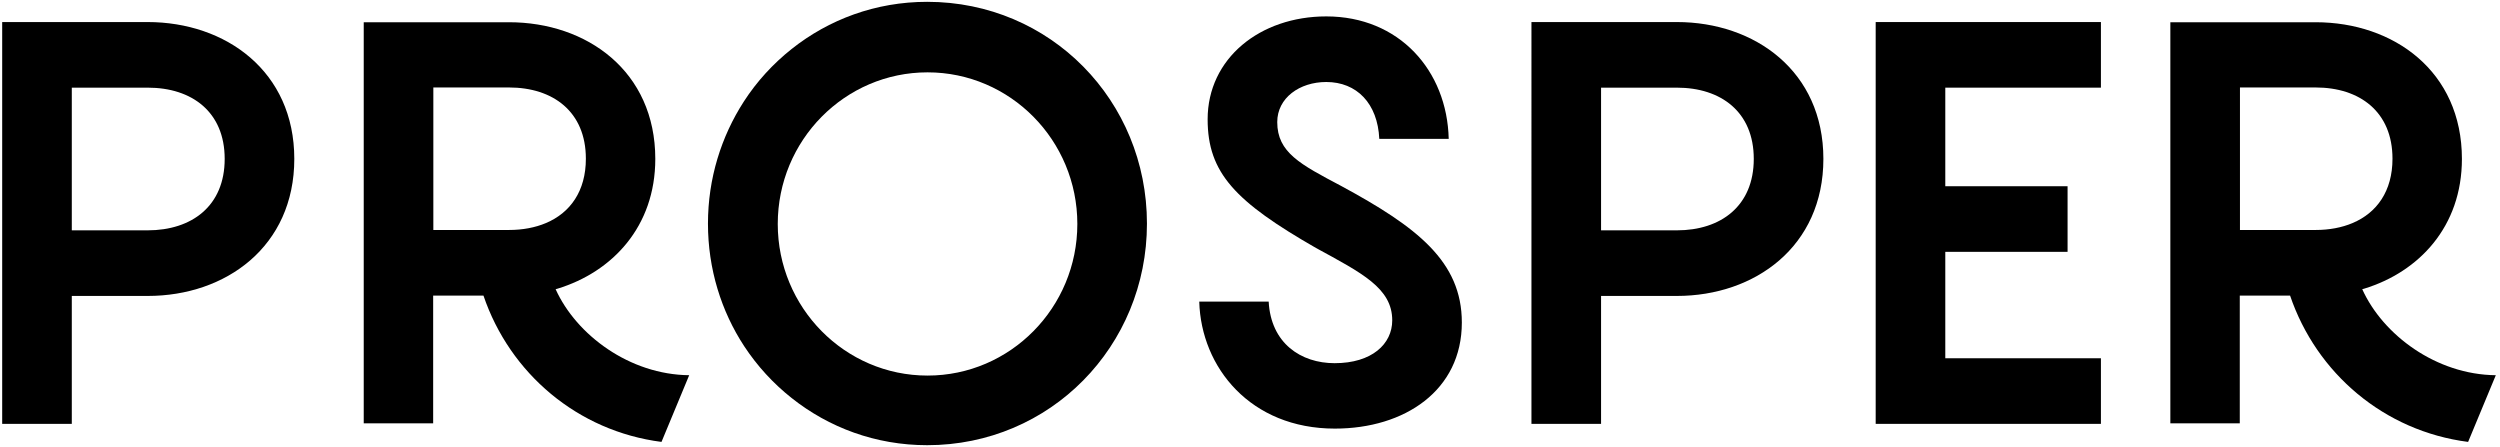 <?xml version="1.0" encoding="utf-8"?>
<!-- Generator: Adobe Illustrator 23.0.1, SVG Export Plug-In . SVG Version: 6.00 Build 0)  -->
<svg version="1.1" id="Layer_1" xmlns="http://www.w3.org/2000/svg" xmlns:xlink="http://www.w3.org/1999/xlink" x="0px" y="0px"
	 viewBox="0 0 1371.9 245.5" style="enable-background:new 0 0 1371.9 245.5;" xml:space="preserve">
<style type="text/css">
	.st0{clip-path:url(#SVGID_2_);}
</style>
<g>
	<defs>
		<rect id="SVGID_1_" width="1371.9" height="245.5"/>
	</defs>
	<clipPath id="SVGID_2_">
		<use xlink:href="#SVGID_1_"  style="overflow:visible;"/>
	</clipPath>
	<path class="st0" d="M508.8,1c-28.3,0-54,9.7-74.4,25.9c-10.2,8.1-19.1,17.8-26.2,28.8c-12.4,19.2-19.7,42.2-19.7,67
		c0,24.9,7.3,48.1,19.9,67.3c7.1,10.8,15.9,20.4,26,28.4c20.4,16.2,46.1,25.9,74.4,25.9c67.6,0,120.6-54.3,120.6-121.6
		C629.4,55.3,576.5,1,508.8,1 M509,206.1c-45.4,0-82.2-37.3-82.2-83.2s36.8-83.2,82.2-83.2s82.2,37.3,82.2,83.2
		S554.4,206.1,509,206.1"/>
	<path class="st0" d="M1296.3,158.7l1.1-0.3c30-9.2,53.6-34,53.6-71.2c0-48.1-37.5-75-80.3-75h-79.7v220.1h38.1v-70.1h27.6
		c14.5,42.7,51.7,74.4,97.7,80.3l15.2-36.6C1337,205.6,1307.7,183.9,1296.3,158.7 M1229.2,126.2V48h41.5c24.2,0,42.2,13.3,42.2,39.1
		c0,17.8-8.6,29.7-21.9,35.3c-5.9,2.5-12.8,3.8-20.2,3.8H1229.2z"/>
	<path class="st0" d="M304.9,158.7l1.1-0.3c30-9.2,53.6-34,53.6-71.2c0-48.1-37.5-75-80.3-75h-79.7v220.1h38.1v-70.1h27.6
		c14.5,42.7,51.7,74.4,97.7,80.3l15.2-36.6C345.6,205.6,316.3,183.9,304.9,158.7 M237.8,126.2V48h41.5c24.2,0,42.2,13.3,42.2,39.1
		c0,17.8-8.6,29.7-21.9,35.3c-5.9,2.5-12.8,3.8-20.2,3.8H237.8z"/>
	<path class="st0" d="M161.5,87.2c0,48.1-37.6,75.2-80.4,75.2H39.4v70.2H1.2V12.1H81C123.9,12.1,161.5,39.1,161.5,87.2 M123.3,87.2
		c0-25.8-18-39.1-42.2-39.1H39.4v78.3H81C105.3,126.4,123.3,113,123.3,87.2"/>
	<path class="st0" d="M696.2,165.5c1.2,22.9,17.7,33.8,36.2,33.8c20.4,0,31.6-10.5,31.6-23.5c0-17.7-16.7-26-41.8-39.7
		c-44.3-25.4-59.5-41.2-59.5-70.6C662.7,32,691.5,9,727.8,9c40,0,66.3,29.7,67.2,67.2h-38.1C756,56.7,744.5,45,727.8,45
		c-14.6,0-26.9,8.7-26.9,22c0,16.7,12.7,23.2,35,35c41.8,22.6,66.3,41.5,66.3,75c0,37.2-31.3,58.2-69.7,58.2
		c-46.2,0-73.4-33.5-74.4-69.7H696.2z"/>
	<path class="st0" d="M1000.6,87.2c0,48.1-37.6,75.2-80.4,75.2h-41.6v70.2h-38.2V12.1h79.8C963,12.1,1000.6,39.1,1000.6,87.2
		 M962.4,87.2c0-25.8-18-39.1-42.2-39.1h-41.6v78.3h41.6C944.4,126.4,962.4,113,962.4,87.2"/>
	<polygon class="st0" points="1067.5,48.1 1067.5,102.2 1134.6,102.2 1134.6,138.2 1067.5,138.2 1067.5,196.6 1152.9,196.6 
		1152.9,232.6 1029.3,232.6 1029.3,12.1 1152.9,12.1 1152.9,48.1 	"/>
</g>
</svg>
